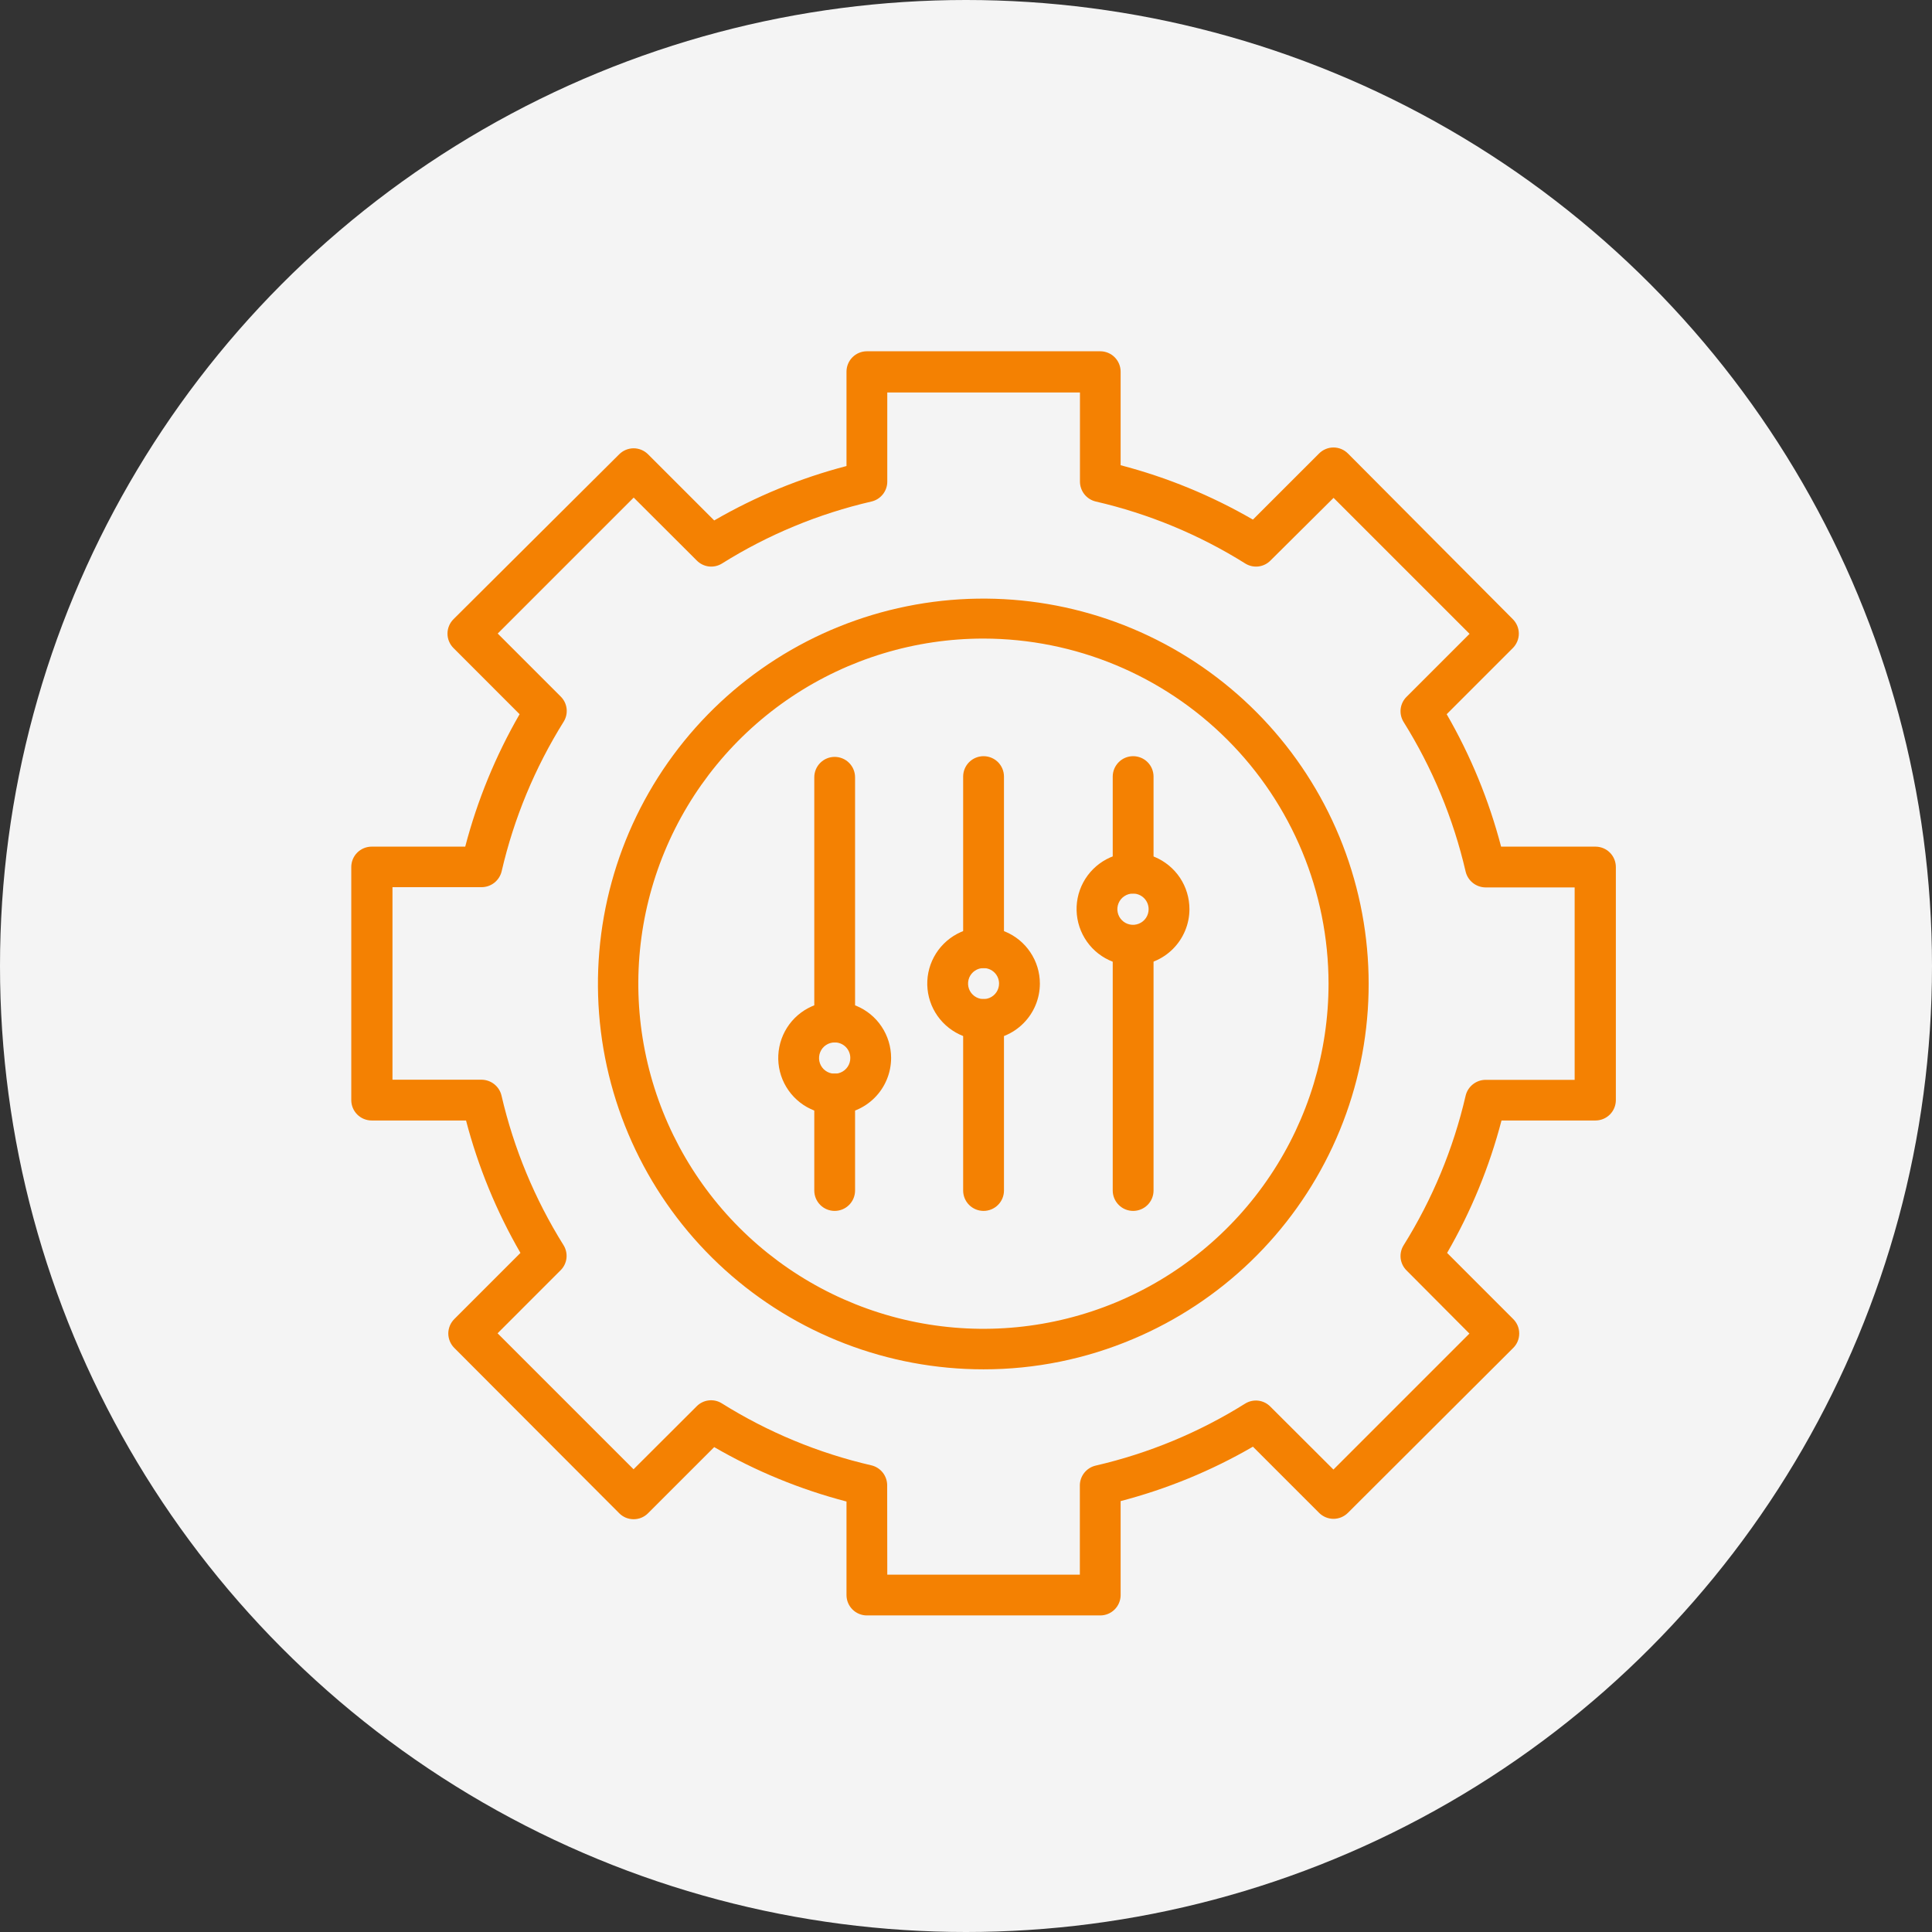 <svg width="55" height="55" viewBox="0 0 55 55" fill="none" xmlns="http://www.w3.org/2000/svg">
<rect x="0" y="0" width="55" height="55" fill="#333333" stroke="none"/>
<circle cx="27.5" cy="27.5" r="27.5" fill="#F4F4F4"/>
<path d="M28 38.982C25.279 38.983 22.655 37.974 20.637 36.15C18.619 34.326 17.35 31.817 17.077 29.11C16.805 26.404 17.548 23.692 19.162 21.502C20.776 19.312 23.147 17.8 25.813 17.26C28.479 16.719 31.251 17.189 33.591 18.577C35.93 19.965 37.671 22.173 38.474 24.773C39.277 27.372 39.086 30.177 37.937 32.643C36.788 35.109 34.764 37.061 32.258 38.118C30.911 38.689 29.463 38.983 28 38.982ZM28 18.179C26.056 18.178 24.157 18.754 22.54 19.833C20.924 20.913 19.664 22.447 18.92 24.242C18.176 26.038 17.981 28.013 18.36 29.919C18.739 31.826 19.675 33.576 21.049 34.951C22.423 36.325 24.174 37.261 26.08 37.64C27.986 38.019 29.962 37.824 31.758 37.08C33.553 36.336 35.087 35.076 36.166 33.459C37.246 31.843 37.821 29.943 37.821 28C37.818 25.396 36.782 22.9 34.941 21.059C33.1 19.218 30.604 18.182 28 18.179Z" fill="#F48102"/>
<path d="M31.321 45.988H24.679C24.525 45.988 24.377 45.927 24.268 45.818C24.159 45.709 24.098 45.562 24.098 45.408V42.745C22.779 42.401 21.512 41.88 20.332 41.196L18.45 43.077C18.396 43.132 18.332 43.175 18.261 43.205C18.191 43.234 18.115 43.249 18.038 43.249C17.961 43.249 17.886 43.234 17.815 43.205C17.744 43.175 17.68 43.132 17.626 43.077L12.934 38.374C12.88 38.32 12.837 38.256 12.807 38.185C12.778 38.114 12.762 38.039 12.762 37.962C12.762 37.885 12.778 37.809 12.807 37.739C12.837 37.668 12.88 37.604 12.934 37.55L14.816 35.668C14.133 34.487 13.612 33.218 13.267 31.898H10.581C10.427 31.898 10.279 31.837 10.17 31.728C10.061 31.619 10 31.471 10 31.317V24.683C10 24.529 10.061 24.381 10.17 24.272C10.279 24.163 10.427 24.102 10.581 24.102H13.244C13.589 22.782 14.11 21.513 14.792 20.332L12.911 18.45C12.857 18.396 12.813 18.332 12.784 18.261C12.754 18.191 12.739 18.115 12.739 18.038C12.739 17.961 12.754 17.886 12.784 17.815C12.813 17.744 12.857 17.68 12.911 17.626L17.626 12.934C17.68 12.88 17.744 12.837 17.815 12.807C17.886 12.778 17.961 12.762 18.038 12.762C18.115 12.762 18.191 12.778 18.261 12.807C18.332 12.837 18.396 12.88 18.45 12.934L20.332 14.816C21.512 14.132 22.779 13.611 24.098 13.267V10.581C24.098 10.427 24.159 10.279 24.268 10.17C24.377 10.061 24.525 10 24.679 10H31.321C31.475 10 31.623 10.061 31.732 10.17C31.841 10.279 31.902 10.427 31.902 10.581V13.244C33.221 13.588 34.489 14.109 35.668 14.792L37.55 12.911C37.604 12.857 37.668 12.813 37.739 12.784C37.809 12.754 37.885 12.739 37.962 12.739C38.039 12.739 38.114 12.754 38.185 12.784C38.256 12.813 38.32 12.857 38.374 12.911L43.066 17.626C43.12 17.68 43.163 17.744 43.193 17.815C43.222 17.886 43.238 17.961 43.238 18.038C43.238 18.115 43.222 18.191 43.193 18.261C43.163 18.332 43.12 18.396 43.066 18.45L41.184 20.332C41.867 21.513 42.388 22.782 42.733 24.102H45.419C45.573 24.102 45.721 24.163 45.83 24.272C45.939 24.381 46 24.529 46 24.683V31.317C46 31.471 45.939 31.619 45.83 31.728C45.721 31.837 45.573 31.898 45.419 31.898H42.745C42.4 33.218 41.879 34.487 41.196 35.668L43.077 37.55C43.132 37.604 43.175 37.668 43.205 37.739C43.234 37.809 43.249 37.885 43.249 37.962C43.249 38.039 43.234 38.114 43.205 38.185C43.175 38.256 43.132 38.32 43.077 38.374L38.374 43.066C38.32 43.12 38.256 43.163 38.185 43.193C38.114 43.222 38.039 43.238 37.962 43.238C37.885 43.238 37.809 43.222 37.739 43.193C37.668 43.163 37.604 43.12 37.55 43.066L35.668 41.184C34.489 41.868 33.221 42.389 31.902 42.733V45.419C31.899 45.571 31.836 45.716 31.728 45.822C31.619 45.929 31.473 45.988 31.321 45.988ZM25.259 44.827H30.741V42.288C30.741 42.157 30.786 42.03 30.867 41.928C30.949 41.825 31.062 41.753 31.19 41.723C32.697 41.375 34.136 40.779 35.448 39.957C35.559 39.888 35.691 39.859 35.821 39.874C35.951 39.89 36.072 39.949 36.164 40.043L37.96 41.835L41.831 37.964L40.043 36.168C39.949 36.076 39.89 35.955 39.874 35.825C39.859 35.694 39.888 35.563 39.957 35.452C40.777 34.14 41.374 32.701 41.723 31.194C41.753 31.065 41.826 30.951 41.929 30.869C42.032 30.787 42.16 30.741 42.292 30.741H44.827V25.263H42.292C42.16 25.262 42.032 25.217 41.929 25.135C41.826 25.053 41.753 24.939 41.723 24.81C41.374 23.303 40.777 21.864 39.957 20.552C39.888 20.441 39.859 20.309 39.874 20.179C39.89 20.049 39.949 19.928 40.043 19.836L41.835 18.044L37.964 14.173L36.168 15.957C36.076 16.051 35.955 16.11 35.825 16.126C35.694 16.141 35.563 16.112 35.452 16.043C34.14 15.221 32.701 14.625 31.194 14.277C31.066 14.247 30.953 14.175 30.871 14.072C30.79 13.97 30.745 13.843 30.744 13.712V11.173H25.259V13.712C25.259 13.843 25.214 13.97 25.133 14.072C25.051 14.175 24.938 14.247 24.81 14.277C23.303 14.625 21.863 15.221 20.552 16.043C20.441 16.112 20.309 16.141 20.179 16.126C20.049 16.11 19.928 16.051 19.836 15.957L18.04 14.165L14.169 18.036L15.961 19.828C16.055 19.92 16.114 20.041 16.13 20.172C16.145 20.302 16.116 20.433 16.047 20.544C15.227 21.857 14.63 23.295 14.281 24.803C14.251 24.931 14.178 25.045 14.075 25.128C13.972 25.21 13.844 25.255 13.712 25.256H11.173V30.737H13.708C13.84 30.738 13.968 30.783 14.071 30.865C14.174 30.947 14.247 31.061 14.277 31.19C14.626 32.697 15.223 34.136 16.043 35.448C16.112 35.559 16.141 35.691 16.126 35.821C16.11 35.951 16.051 36.072 15.957 36.164L14.165 37.956L18.036 41.827L19.832 40.035C19.924 39.941 20.045 39.882 20.175 39.867C20.305 39.851 20.437 39.88 20.548 39.95C21.86 40.771 23.299 41.368 24.806 41.715C24.934 41.745 25.047 41.817 25.129 41.92C25.21 42.022 25.255 42.149 25.256 42.28L25.259 44.827Z" fill="#F48102"/>
<path d="M23.761 31.724C23.444 31.724 23.133 31.629 22.869 31.453C22.605 31.276 22.399 31.026 22.277 30.732C22.155 30.438 22.124 30.115 22.186 29.804C22.248 29.492 22.401 29.206 22.625 28.981C22.85 28.757 23.136 28.604 23.448 28.542C23.759 28.48 24.082 28.511 24.376 28.633C24.67 28.755 24.921 28.96 25.097 29.225C25.273 29.489 25.368 29.799 25.368 30.117C25.368 30.543 25.198 30.952 24.897 31.253C24.596 31.554 24.187 31.724 23.761 31.724ZM23.761 29.676C23.673 29.676 23.587 29.702 23.514 29.751C23.44 29.8 23.383 29.87 23.35 29.952C23.316 30.033 23.308 30.123 23.325 30.209C23.343 30.296 23.385 30.375 23.448 30.437C23.511 30.499 23.59 30.541 23.677 30.558C23.764 30.575 23.853 30.566 23.934 30.531C24.016 30.497 24.085 30.439 24.133 30.366C24.182 30.292 24.207 30.205 24.206 30.117C24.206 30.059 24.195 30.001 24.172 29.947C24.15 29.894 24.117 29.845 24.076 29.804C24.035 29.763 23.985 29.73 23.931 29.708C23.877 29.686 23.82 29.675 23.761 29.676Z" fill="#F48102"/>
<path d="M32.258 27.485C31.94 27.486 31.629 27.392 31.364 27.216C31.099 27.04 30.893 26.789 30.771 26.495C30.649 26.202 30.617 25.878 30.678 25.567C30.74 25.255 30.893 24.968 31.118 24.743C31.343 24.518 31.63 24.365 31.942 24.303C32.254 24.241 32.577 24.273 32.871 24.395C33.164 24.518 33.415 24.724 33.592 24.989C33.768 25.254 33.861 25.565 33.861 25.883C33.86 26.308 33.69 26.715 33.39 27.015C33.09 27.315 32.683 27.484 32.258 27.485ZM32.258 25.438C32.17 25.437 32.083 25.462 32.01 25.511C31.936 25.559 31.878 25.628 31.844 25.71C31.81 25.791 31.8 25.881 31.817 25.967C31.834 26.054 31.876 26.134 31.938 26.196C32 26.259 32.079 26.302 32.166 26.319C32.252 26.337 32.342 26.328 32.424 26.294C32.505 26.261 32.575 26.204 32.624 26.131C32.673 26.057 32.699 25.971 32.699 25.883C32.699 25.765 32.653 25.653 32.57 25.569C32.488 25.486 32.375 25.439 32.258 25.438Z" fill="#F48102"/>
<path d="M28 29.603C27.683 29.603 27.373 29.509 27.11 29.332C26.846 29.156 26.641 28.906 26.519 28.613C26.398 28.32 26.366 27.998 26.428 27.687C26.49 27.377 26.643 27.091 26.867 26.867C27.091 26.643 27.377 26.49 27.687 26.428C27.998 26.366 28.32 26.398 28.613 26.52C28.906 26.641 29.156 26.846 29.332 27.11C29.509 27.373 29.603 27.683 29.603 28C29.603 28.425 29.434 28.833 29.133 29.133C28.833 29.434 28.425 29.603 28 29.603ZM28 27.559C27.913 27.559 27.827 27.585 27.755 27.633C27.682 27.682 27.626 27.75 27.592 27.831C27.559 27.912 27.55 28 27.567 28.086C27.584 28.172 27.626 28.25 27.688 28.312C27.75 28.374 27.828 28.416 27.914 28.433C28 28.45 28.088 28.441 28.169 28.408C28.25 28.374 28.318 28.318 28.367 28.245C28.415 28.173 28.441 28.087 28.441 28C28.441 27.883 28.395 27.771 28.312 27.688C28.229 27.605 28.117 27.559 28 27.559Z" fill="#F48102"/>
<path d="M28 27.558C27.846 27.558 27.698 27.497 27.589 27.388C27.48 27.279 27.419 27.132 27.419 26.978V22.108C27.419 21.954 27.48 21.806 27.589 21.697C27.698 21.588 27.846 21.527 28 21.527C28.154 21.527 28.302 21.588 28.411 21.697C28.52 21.806 28.581 21.954 28.581 22.108V26.978C28.581 27.132 28.52 27.279 28.411 27.388C28.302 27.497 28.154 27.558 28 27.558Z" fill="#F48102"/>
<path d="M32.258 25.437C32.104 25.437 31.956 25.376 31.848 25.267C31.739 25.158 31.677 25.01 31.677 24.856V22.108C31.677 21.954 31.739 21.806 31.848 21.697C31.956 21.588 32.104 21.527 32.258 21.527C32.412 21.527 32.56 21.588 32.669 21.697C32.778 21.806 32.839 21.954 32.839 22.108V24.856C32.839 25.01 32.778 25.158 32.669 25.267C32.56 25.376 32.412 25.437 32.258 25.437Z" fill="#F48102"/>
<path d="M23.761 34.472C23.607 34.472 23.46 34.411 23.351 34.302C23.242 34.193 23.181 34.045 23.181 33.892V31.143C23.181 30.989 23.242 30.841 23.351 30.733C23.46 30.624 23.607 30.562 23.761 30.562C23.915 30.562 24.063 30.624 24.172 30.733C24.281 30.841 24.342 30.989 24.342 31.143V33.892C24.342 34.045 24.281 34.193 24.172 34.302C24.063 34.411 23.915 34.472 23.761 34.472Z" fill="#F48102"/>
<path d="M28 34.472C27.846 34.472 27.698 34.411 27.589 34.302C27.48 34.193 27.419 34.046 27.419 33.892V29.022C27.419 28.868 27.48 28.72 27.589 28.611C27.698 28.503 27.846 28.441 28 28.441C28.154 28.441 28.302 28.503 28.411 28.611C28.52 28.72 28.581 28.868 28.581 29.022V33.892C28.581 34.046 28.52 34.193 28.411 34.302C28.302 34.411 28.154 34.472 28 34.472Z" fill="#F48102"/>
<path d="M32.258 34.472C32.104 34.472 31.956 34.411 31.848 34.302C31.739 34.193 31.677 34.046 31.677 33.892V26.924C31.677 26.77 31.739 26.622 31.848 26.513C31.956 26.404 32.104 26.343 32.258 26.343C32.412 26.343 32.56 26.404 32.669 26.513C32.778 26.622 32.839 26.77 32.839 26.924V33.892C32.839 34.046 32.778 34.193 32.669 34.302C32.56 34.411 32.412 34.472 32.258 34.472Z" fill="#F48102"/>
<path d="M23.761 29.676C23.607 29.676 23.46 29.615 23.351 29.506C23.242 29.397 23.181 29.249 23.181 29.095V22.128C23.181 21.974 23.242 21.826 23.351 21.717C23.46 21.608 23.607 21.547 23.761 21.547C23.915 21.547 24.063 21.608 24.172 21.717C24.281 21.826 24.342 21.974 24.342 22.128V29.095C24.342 29.249 24.281 29.397 24.172 29.506C24.063 29.615 23.915 29.676 23.761 29.676Z" fill="#F48102"/>
</svg>
